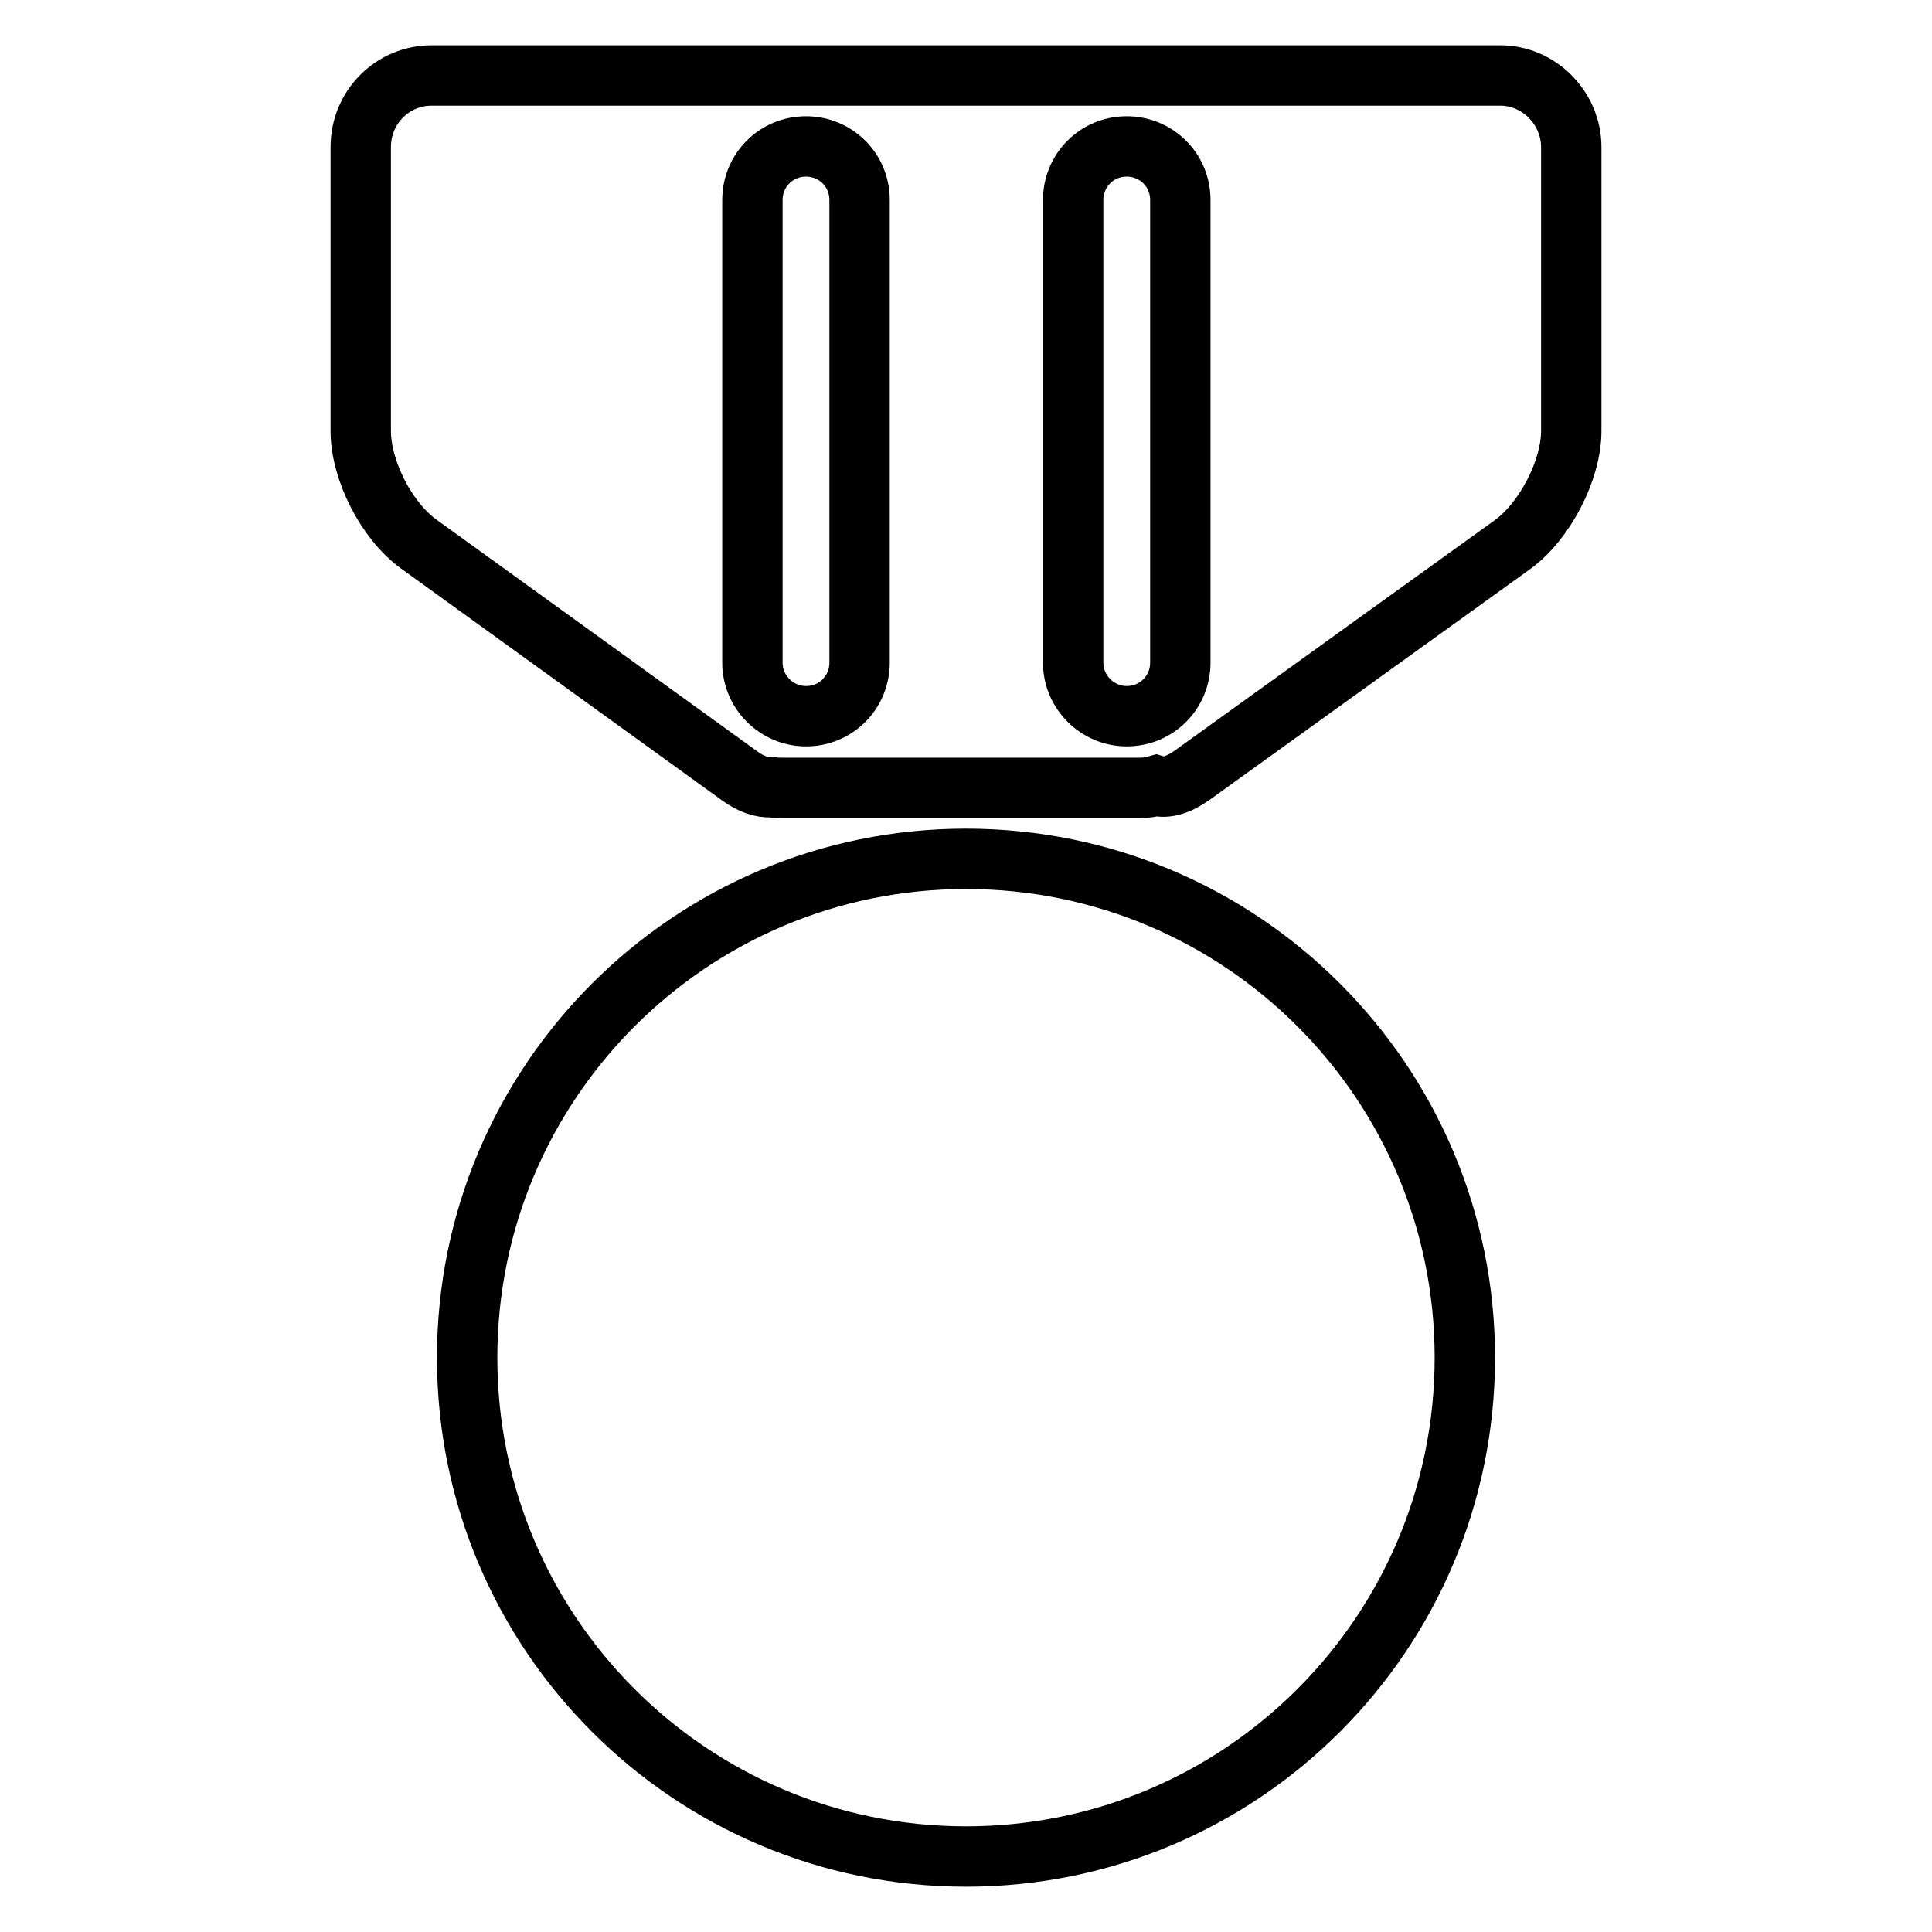 <?xml version="1.0" encoding="utf-8"?>
<!-- Svg Vector Icons : http://www.onlinewebfonts.com/icon -->
<!DOCTYPE svg PUBLIC "-//W3C//DTD SVG 1.1//EN" "http://www.w3.org/Graphics/SVG/1.1/DTD/svg11.dtd">
<svg version="1.1" xmlns="http://www.w3.org/2000/svg" xmlns:xlink="http://www.w3.org/1999/xlink" x="0px" y="0px" viewBox="0 0 256 256" enable-background="new 0 0 256 256" xml:space="preserve">
<g> <path stroke-width="8" fill-opacity="0" stroke="#000000"  d="M155.4,10H100H57.2c-5.2,0-9.4,4.2-9.4,9.5v37.6c0,5.2,3.4,11.9,7.7,15L98,102.8c1.5,1.1,3,1.6,4.2,1.5 c0.5,0.1,1.1,0.1,1.7,0.1H151c0.8,0,1.5-0.1,2.2-0.3c1.3,0.4,3-0.1,4.8-1.4l42.5-30.6c4.2-3.1,7.7-9.8,7.7-15V19.5 c0-5.2-4.3-9.5-9.4-9.5H155.4L155.4,10z M142.2,26.5c0-3.9,3.1-7.1,7.1-7.1c3.9,0,7.1,3.1,7.1,7.1v61.3c0,3.9-3.1,7.1-7.1,7.1 c-3.9,0-7.1-3.2-7.1-7.1V26.5z M99.7,26.5c0-3.9,3.1-7.1,7.1-7.1c3.9,0,7.1,3.1,7.1,7.1v61.3c0,3.9-3.1,7.1-7.1,7.1 c-3.9,0-7.1-3.2-7.1-7.1V26.5z M128,246c36.5,0,66.1-29.6,66.1-66.1s-29.6-66.1-66.1-66.1s-66.1,29.6-66.1,66.1S91.5,246,128,246z" /></g>
</svg>
